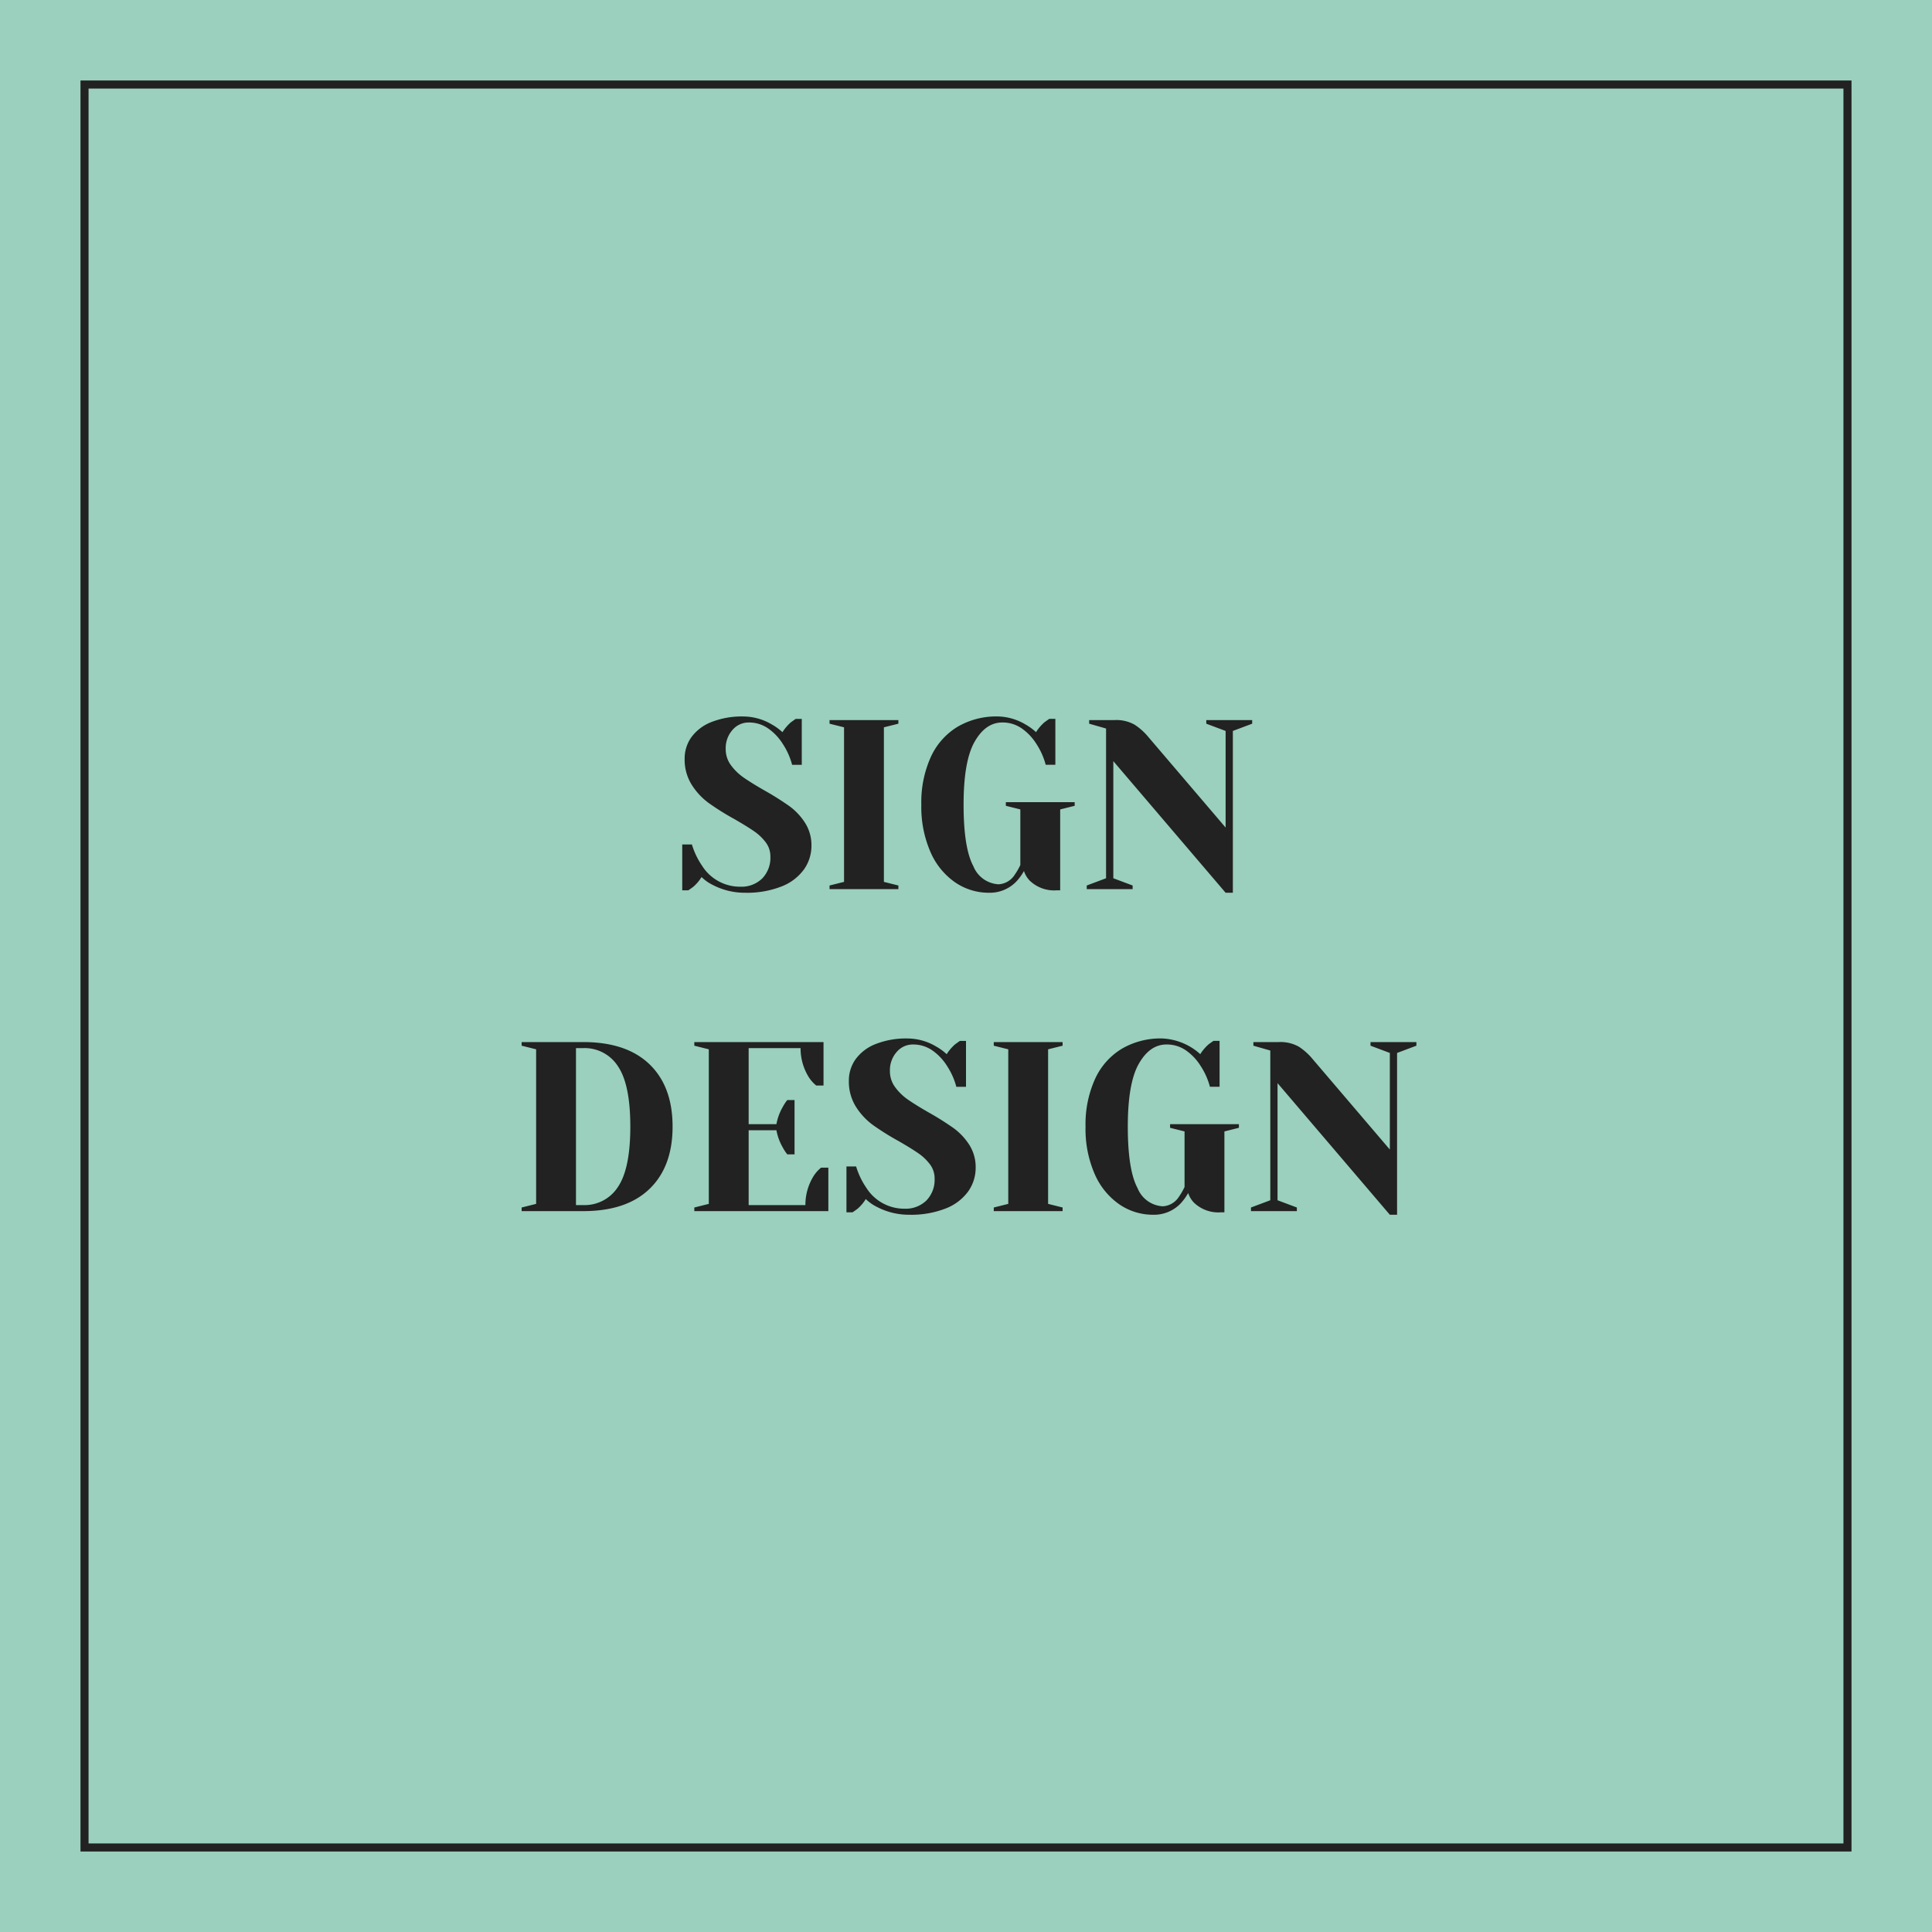 <?xml version="1.0" encoding="UTF-8"?> <svg xmlns="http://www.w3.org/2000/svg" data-name="コンポーネント 4 – 1" width="240" height="240"><path data-name="長方形 280" fill="#9ad0bd" d="M0 0h240v240H0z"></path><path data-name="パス 1458" d="M92.55 110.9a8.575 8.575 0 0 1-3.99-.96 5.367 5.367 0 0 1-1.41-.99 5.118 5.118 0 0 1-1.05 1.23q-.54.39-.6.42h-.75v-5.7h1.2a9.475 9.475 0 0 0 1.26 2.64 5.562 5.562 0 0 0 4.74 2.61 3.689 3.689 0 0 0 2.73-1.02 3.689 3.689 0 0 0 1.02-2.73 2.874 2.874 0 0 0-.585-1.77 6.192 6.192 0 0 0-1.455-1.38q-.87-.6-2.43-1.5a32.3 32.3 0 0 1-3.21-2.01 8.293 8.293 0 0 1-2.1-2.265 5.871 5.871 0 0 1-.87-3.225 4.539 4.539 0 0 1 .825-2.655 5.589 5.589 0 0 1 2.475-1.89 10.311 10.311 0 0 1 4.05-.7 6.983 6.983 0 0 1 3.48.99 6.874 6.874 0 0 1 1.32.96 5.518 5.518 0 0 1 1.05-1.23q.54-.39.6-.42h.75v5.7h-1.2a8.828 8.828 0 0 0-1.17-2.61 6.58 6.58 0 0 0-1.785-1.89A4.141 4.141 0 0 0 93 89.75a2.618 2.618 0 0 0-2.01.93 3.4 3.4 0 0 0-.84 2.37 3.3 3.3 0 0 0 .645 2 6.68 6.68 0 0 0 1.59 1.545q.945.66 2.565 1.59a36.02 36.02 0 0 1 3.06 1.92 7.723 7.723 0 0 1 1.98 2.085 5.136 5.136 0 0 1 .81 2.86 5.055 5.055 0 0 1-.93 2.955 6.209 6.209 0 0 1-2.79 2.115 11.712 11.712 0 0 1-4.53.78zm10.5-.45V110l1.8-.45v-19.2l-1.8-.45v-.45h8.55v.45l-1.8.45v19.2l1.8.45v.45zm19.8.45a7.376 7.376 0 0 1-4.2-1.29 8.854 8.854 0 0 1-3.06-3.765 13.994 13.994 0 0 1-1.14-5.895 13.612 13.612 0 0 1 1.185-5.925 8.487 8.487 0 0 1 3.33-3.75A9.531 9.531 0 0 1 123.93 89a6.935 6.935 0 0 1 3.45.99 6.874 6.874 0 0 1 1.32.96 5.518 5.518 0 0 1 1.05-1.23q.54-.39.6-.42h.75V95h-1.2a8.828 8.828 0 0 0-1.17-2.61 6.58 6.58 0 0 0-1.785-1.89 4.141 4.141 0 0 0-2.445-.75q-2.07 0-3.435 2.4t-1.365 7.8q0 5.4 1.215 7.65a3.579 3.579 0 0 0 3.135 2.25 2.532 2.532 0 0 0 2.01-1.2 7.7 7.7 0 0 0 .69-1.2v-6.9l-1.8-.45v-.45h8.55v.45l-1.8.45v10.05h-.45a4.378 4.378 0 0 1-3.33-1.2 3.109 3.109 0 0 1-.72-1.2 6.709 6.709 0 0 1-.99 1.35 4.561 4.561 0 0 1-3.36 1.35zm15.45-16.35v14.55l2.4.9v.45H135V110l2.4-.9V90.5l-2.1-.6v-.45h3.15a4.636 4.636 0 0 1 2.49.57 7.538 7.538 0 0 1 1.71 1.53l9.6 11.25v-12l-2.4-.9v-.45h5.7v.45l-2.4.9v20.1h-.9zM64.8 150l1.8-.45v-19.2l-1.8-.45v-.45h7.65q5.37 0 8.235 2.76t2.865 7.74q0 4.98-2.865 7.74t-8.235 2.76H64.8zm7.65-.3a4.915 4.915 0 0 0 4.32-2.265q1.53-2.265 1.53-7.485t-1.53-7.485a4.915 4.915 0 0 0-4.32-2.265h-.9v19.5zm13.8.3l1.8-.45v-19.2l-1.8-.45v-.45h16.05v5.4h-.9a4.243 4.243 0 0 1-.99-1.14 6.764 6.764 0 0 1-.96-3.51H93v9.45h3.45a6.651 6.651 0 0 1 .78-2.13 5.908 5.908 0 0 1 .57-.87h.9v6.75h-.9a5.908 5.908 0 0 1-.57-.87 6.651 6.651 0 0 1-.78-2.13H93v9.3h7.05a6.764 6.764 0 0 1 .96-3.51 4.243 4.243 0 0 1 .99-1.14h.9v5.4H86.25zm26.7.9a8.575 8.575 0 0 1-3.99-.96 5.367 5.367 0 0 1-1.41-.99 5.118 5.118 0 0 1-1.05 1.23q-.54.39-.6.42h-.75v-5.7h1.2a9.475 9.475 0 0 0 1.26 2.64 5.562 5.562 0 0 0 4.74 2.61 3.689 3.689 0 0 0 2.73-1.02 3.689 3.689 0 0 0 1.02-2.73 2.874 2.874 0 0 0-.585-1.77 6.192 6.192 0 0 0-1.455-1.38q-.87-.6-2.43-1.5a32.3 32.3 0 0 1-3.21-2.01 8.293 8.293 0 0 1-2.1-2.265 5.871 5.871 0 0 1-.87-3.225 4.539 4.539 0 0 1 .825-2.655 5.589 5.589 0 0 1 2.475-1.89 10.311 10.311 0 0 1 4.05-.7 6.983 6.983 0 0 1 3.48.99 6.874 6.874 0 0 1 1.32.96 5.518 5.518 0 0 1 1.05-1.23q.54-.39.6-.42h.75v5.7h-1.2a8.828 8.828 0 0 0-1.17-2.61 6.58 6.58 0 0 0-1.785-1.89 4.141 4.141 0 0 0-2.445-.755 2.618 2.618 0 0 0-2.01.93 3.4 3.4 0 0 0-.84 2.37 3.3 3.3 0 0 0 .645 2 6.68 6.68 0 0 0 1.59 1.545q.945.66 2.565 1.59a36.02 36.02 0 0 1 3.06 1.92 7.723 7.723 0 0 1 1.98 2.08 5.136 5.136 0 0 1 .81 2.865 5.055 5.055 0 0 1-.93 2.955 6.209 6.209 0 0 1-2.79 2.115 11.712 11.712 0 0 1-4.53.78zm10.5-.45V150l1.8-.45v-19.2l-1.8-.45v-.45H132v.45l-1.8.45v19.2l1.8.45v.45zm19.8.45a7.376 7.376 0 0 1-4.2-1.29 8.854 8.854 0 0 1-3.06-3.76 13.994 13.994 0 0 1-1.14-5.9 13.612 13.612 0 0 1 1.185-5.925 8.487 8.487 0 0 1 3.33-3.75A9.531 9.531 0 0 1 144.33 129a7.528 7.528 0 0 1 4.77 1.95 5.518 5.518 0 0 1 1.05-1.23q.54-.39.6-.42h.75v5.7h-1.2a8.828 8.828 0 0 0-1.17-2.61 6.58 6.58 0 0 0-1.785-1.89 4.141 4.141 0 0 0-2.445-.75q-2.07 0-3.435 2.4t-1.365 7.8q0 5.4 1.215 7.65a3.579 3.579 0 0 0 3.135 2.25 2.532 2.532 0 0 0 2.01-1.2 7.694 7.694 0 0 0 .69-1.2v-6.9l-1.8-.45v-.45h8.55v.45l-1.8.45v10.05h-.45a4.378 4.378 0 0 1-3.33-1.2 3.109 3.109 0 0 1-.72-1.2 6.709 6.709 0 0 1-.99 1.35 4.561 4.561 0 0 1-3.36 1.35zm15.45-16.35v14.55l2.4.9v.45h-5.7V150l2.4-.9v-18.6l-2.1-.6v-.45h3.15a4.636 4.636 0 0 1 2.49.57 7.538 7.538 0 0 1 1.71 1.53l9.6 11.25v-12l-2.4-.9v-.45h5.7v.45l-2.4.9v20.1h-.9z" fill="#222"></path><g data-name="長方形 281" fill="none" stroke="#222"><path d="M10 10h220v220H10z" stroke="none"></path><path d="M10.5 10.5h219v219h-219z"></path></g></svg> 